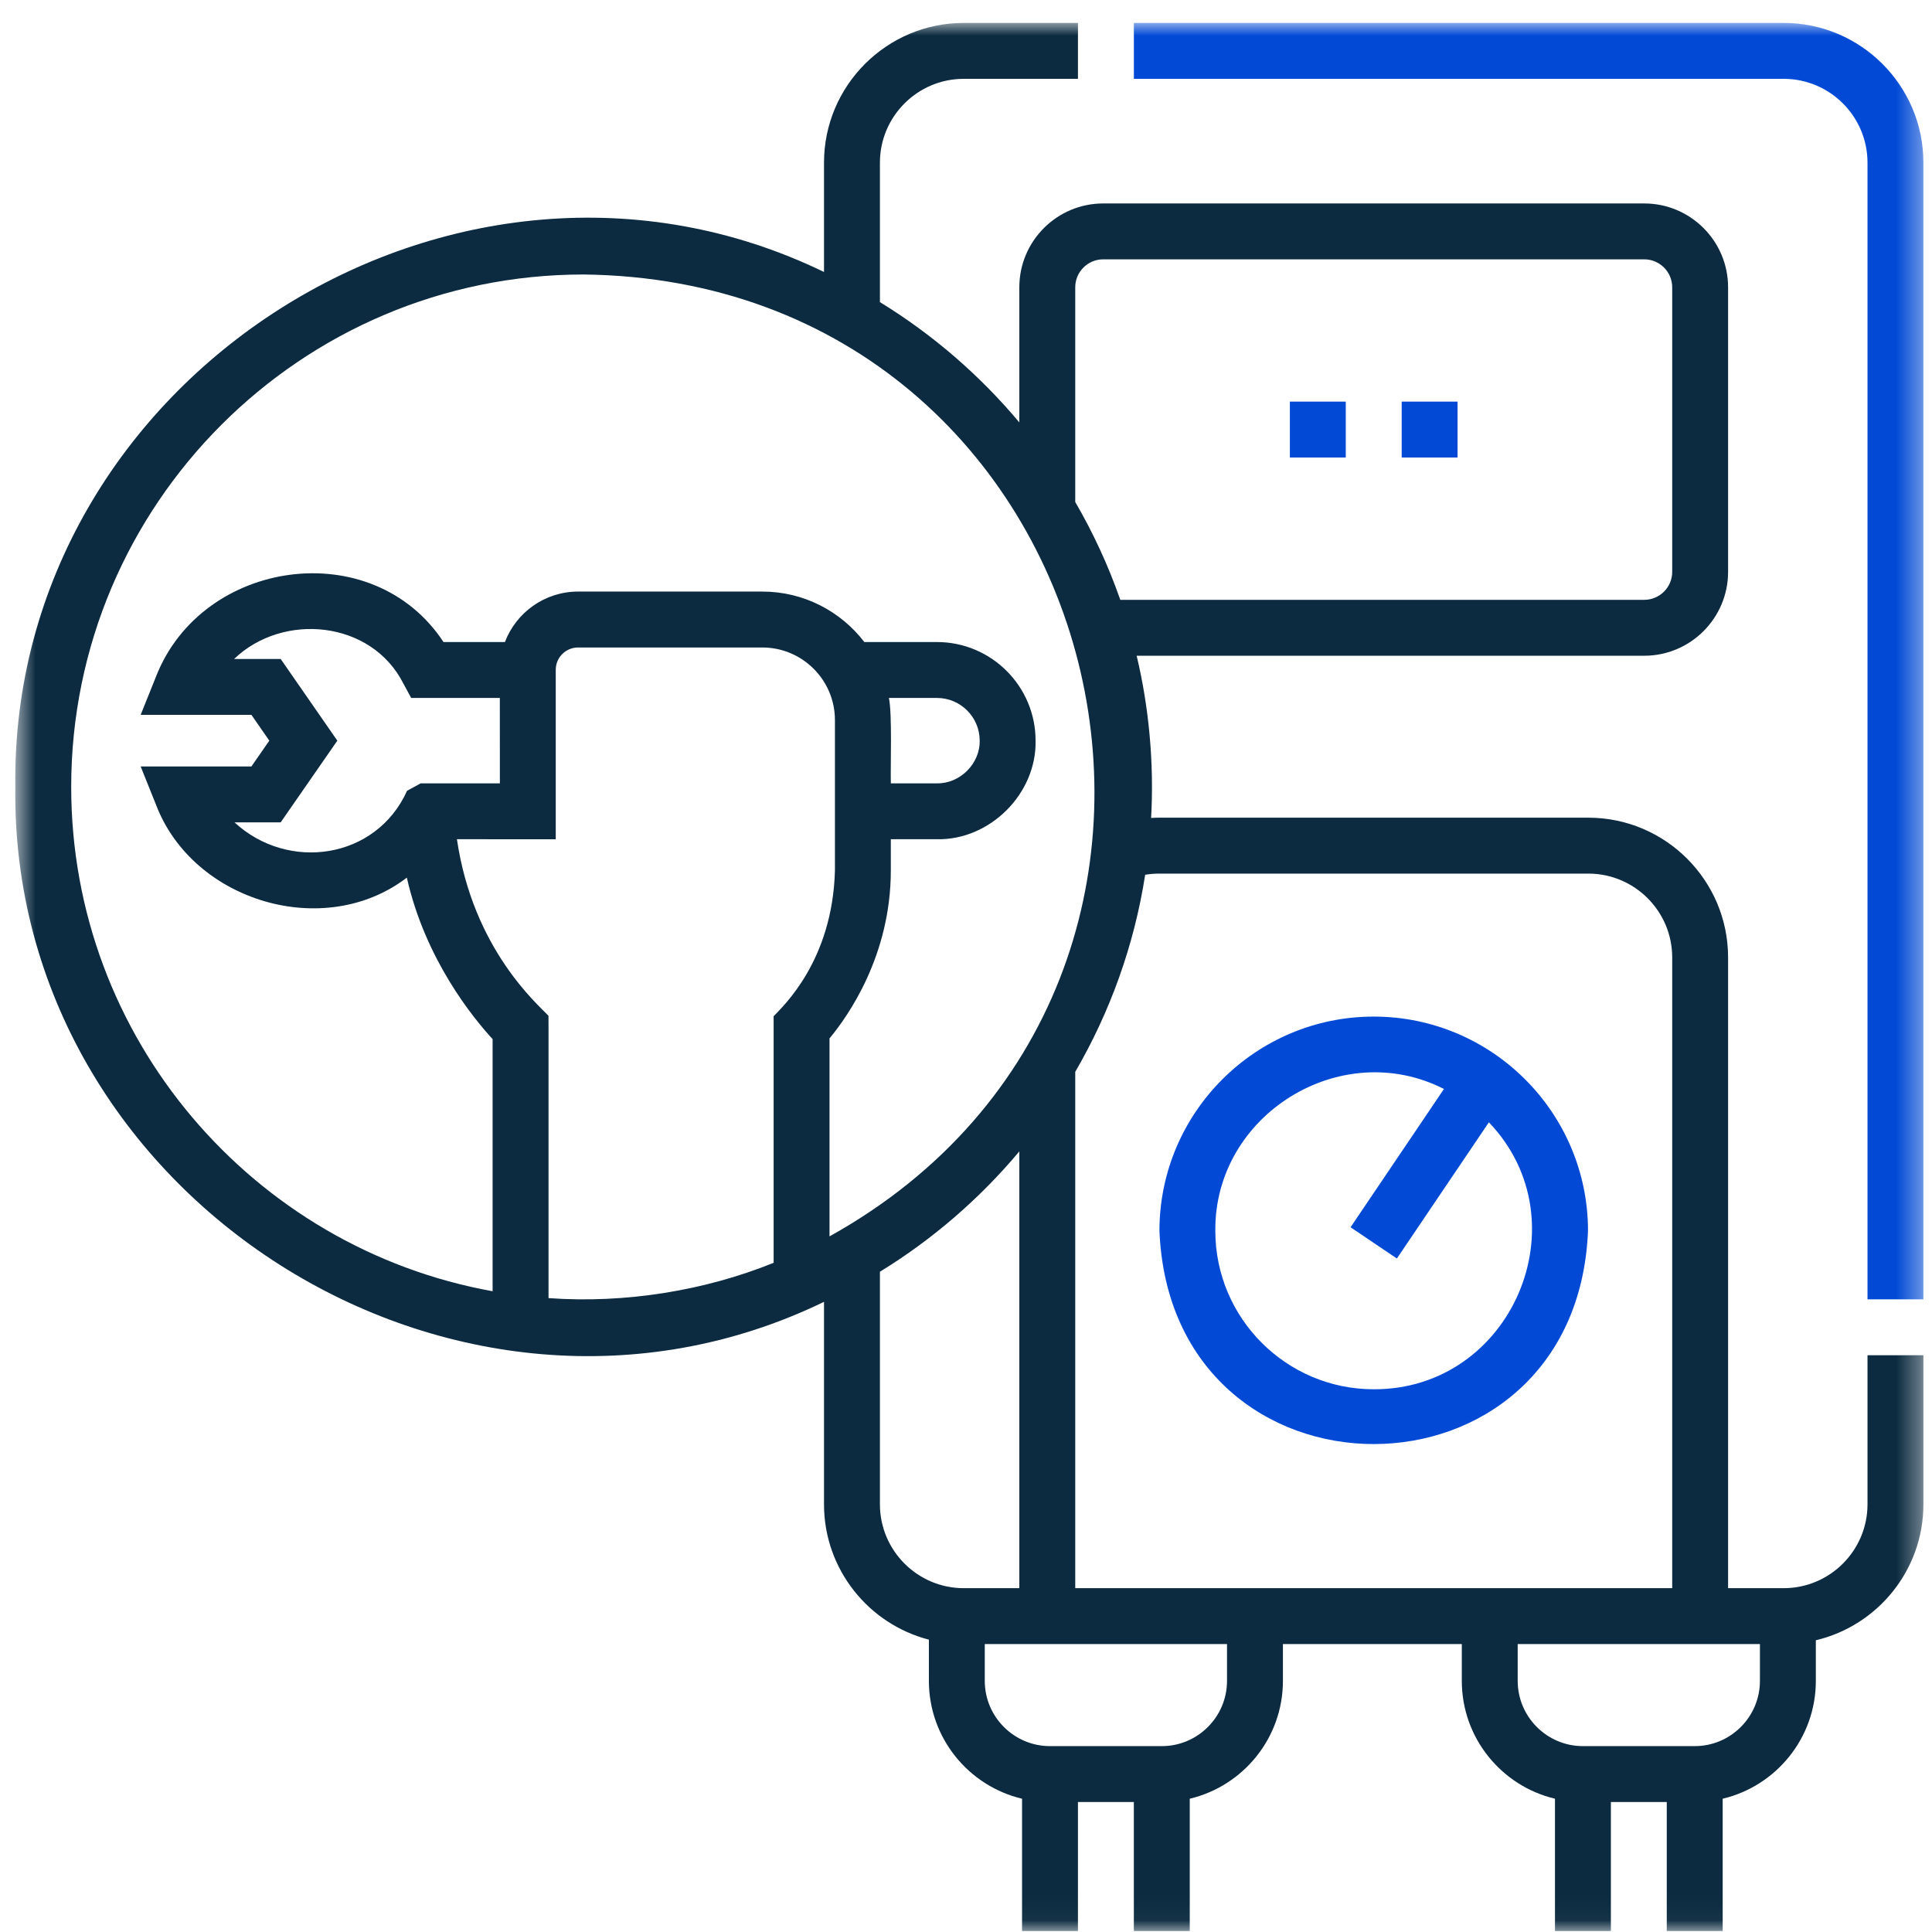 <svg width="81" height="81" viewBox="0 0 81 81" fill="none" xmlns="http://www.w3.org/2000/svg">
<mask id="mask0_60_7" style="mask-type:luminance" maskUnits="userSpaceOnUse" x="0" y="0" width="81" height="81">
<path d="M80.64 0.96H0.64V80.96H80.64V0.96Z" fill="white"/>
</mask>
<g mask="url(#mask0_60_7)">
<path d="M78.296 63.069C78.296 65.007 76.719 66.585 74.781 66.585H72.451V40.141C72.451 36.91 69.823 34.282 66.592 34.282H48.595C48.483 34.282 48.372 34.286 48.261 34.293C48.39 32.009 48.172 29.655 47.655 27.492H68.936C70.874 27.492 72.451 25.915 72.451 23.976V12.045C72.451 10.107 70.874 8.53 68.936 8.53H46.252C44.313 8.53 42.736 10.107 42.736 12.045V17.71C41.077 15.73 39.103 14.022 36.891 12.666V6.82C36.891 4.882 38.468 3.305 40.406 3.305H45.194V0.961H40.406C37.176 0.961 34.547 3.589 34.547 6.82V11.403C19.142 3.936 0.42 15.8 0.642 32.992C0.419 50.18 19.146 62.05 34.547 54.58V63.069C34.547 65.795 36.418 68.092 38.944 68.743V70.472C38.944 72.869 40.613 74.882 42.85 75.412V80.959H45.193V75.55H47.537V80.959H49.881V75.412C52.117 74.882 53.787 72.869 53.787 70.472V68.928H61.287V70.472C61.287 72.869 62.956 74.882 65.193 75.412V80.959H67.537V75.55H69.88V80.959H72.224V75.412C74.461 74.882 76.13 72.869 76.13 70.472V68.769C78.713 68.158 80.64 65.835 80.64 63.069V56.819H78.296L78.296 63.069ZM45.08 12.045C45.08 11.399 45.605 10.873 46.252 10.873H68.936C69.582 10.873 70.108 11.399 70.108 12.045V23.976C70.108 24.622 69.582 25.148 68.936 25.148H46.969C46.468 23.714 45.833 22.341 45.08 21.046L45.08 12.045ZM2.985 32.992C2.985 21.145 12.623 11.508 24.469 11.508C46.79 11.771 54.008 41.141 34.778 51.836V43.535C35.55 42.607 37.348 40.063 37.348 36.496V35.185H39.283C41.503 35.231 43.465 33.275 43.417 31.051C43.417 28.772 41.562 26.918 39.283 26.918H36.238C35.253 25.633 33.703 24.802 31.962 24.802H24.236C22.837 24.802 21.64 25.682 21.169 26.918H18.594C15.622 22.399 8.47 23.428 6.543 28.362C6.543 28.362 5.897 29.971 5.897 29.971H10.541L11.291 31.052L10.541 32.134H5.897L6.543 33.743C8.088 37.794 13.596 39.446 17.057 36.795C17.829 40.217 19.822 42.663 20.653 43.565V54.136C10.621 52.33 2.985 43.536 2.985 32.992ZM37.267 29.262H39.283C40.27 29.262 41.074 30.065 41.074 31.051C41.094 32.016 40.245 32.861 39.283 32.842H37.349C37.328 32.151 37.411 29.904 37.267 29.262ZM17.638 32.842L17.067 33.153C15.767 36.035 12.074 36.554 9.831 34.477H11.768L14.143 31.052L11.768 27.628H9.815C11.864 25.659 15.563 26.007 16.907 28.649L17.239 29.262H20.956L20.957 32.842L17.638 32.842ZM22.997 54.424V43.091L22.995 42.587C22.541 42.102 19.832 39.789 19.157 35.185L23.3 35.186L23.3 28.081C23.3 27.565 23.72 27.146 24.236 27.146H31.962C33.64 27.146 35.005 28.511 35.005 30.189V36.496C34.905 40.291 32.819 42.194 32.435 42.607V52.944C29.558 54.108 26.227 54.657 22.997 54.424ZM36.891 63.069V53.318C39.103 51.961 41.077 50.253 42.736 48.273V66.585H40.406C38.468 66.585 36.891 65.007 36.891 63.069ZM51.443 70.472C51.443 71.98 50.216 73.207 48.709 73.207H44.021C42.514 73.207 41.287 71.98 41.287 70.472V68.928H51.443V70.472ZM45.08 66.585V44.937C46.536 42.434 47.549 39.645 48.012 36.675C48.203 36.644 48.398 36.626 48.596 36.626H66.592C68.53 36.626 70.108 38.203 70.108 40.141V66.585H45.08ZM73.786 70.472C73.786 71.98 72.56 73.207 71.052 73.207H66.365C64.857 73.207 63.63 71.98 63.63 70.472V68.928H73.786V70.472Z" fill="#0C2B40"/>
<path d="M74.781 0.961H47.538V3.305H74.781C76.719 3.305 78.296 4.882 78.296 6.82V54.475H80.64V6.82C80.64 3.589 78.011 0.961 74.781 0.961Z" fill="#024AD5"/>
<path d="M57.594 42.621C52.64 42.621 48.61 46.651 48.61 51.605C49.103 63.524 66.087 63.521 66.578 51.605C66.578 46.651 62.548 42.621 57.594 42.621ZM57.594 58.246C53.932 58.246 50.953 55.267 50.953 51.605C50.907 46.734 56.218 43.452 60.538 45.656L56.623 51.453L58.565 52.764L62.422 47.053C66.393 51.202 63.394 58.263 57.594 58.246Z" fill="#024AD5"/>
<path d="M54.078 16.838H56.422V19.182H54.078V16.838Z" fill="#024AD5"/>
<path d="M58.766 16.838H61.11V19.182H58.766V16.838Z" fill="#024AD5"/>
</g>
</svg>
